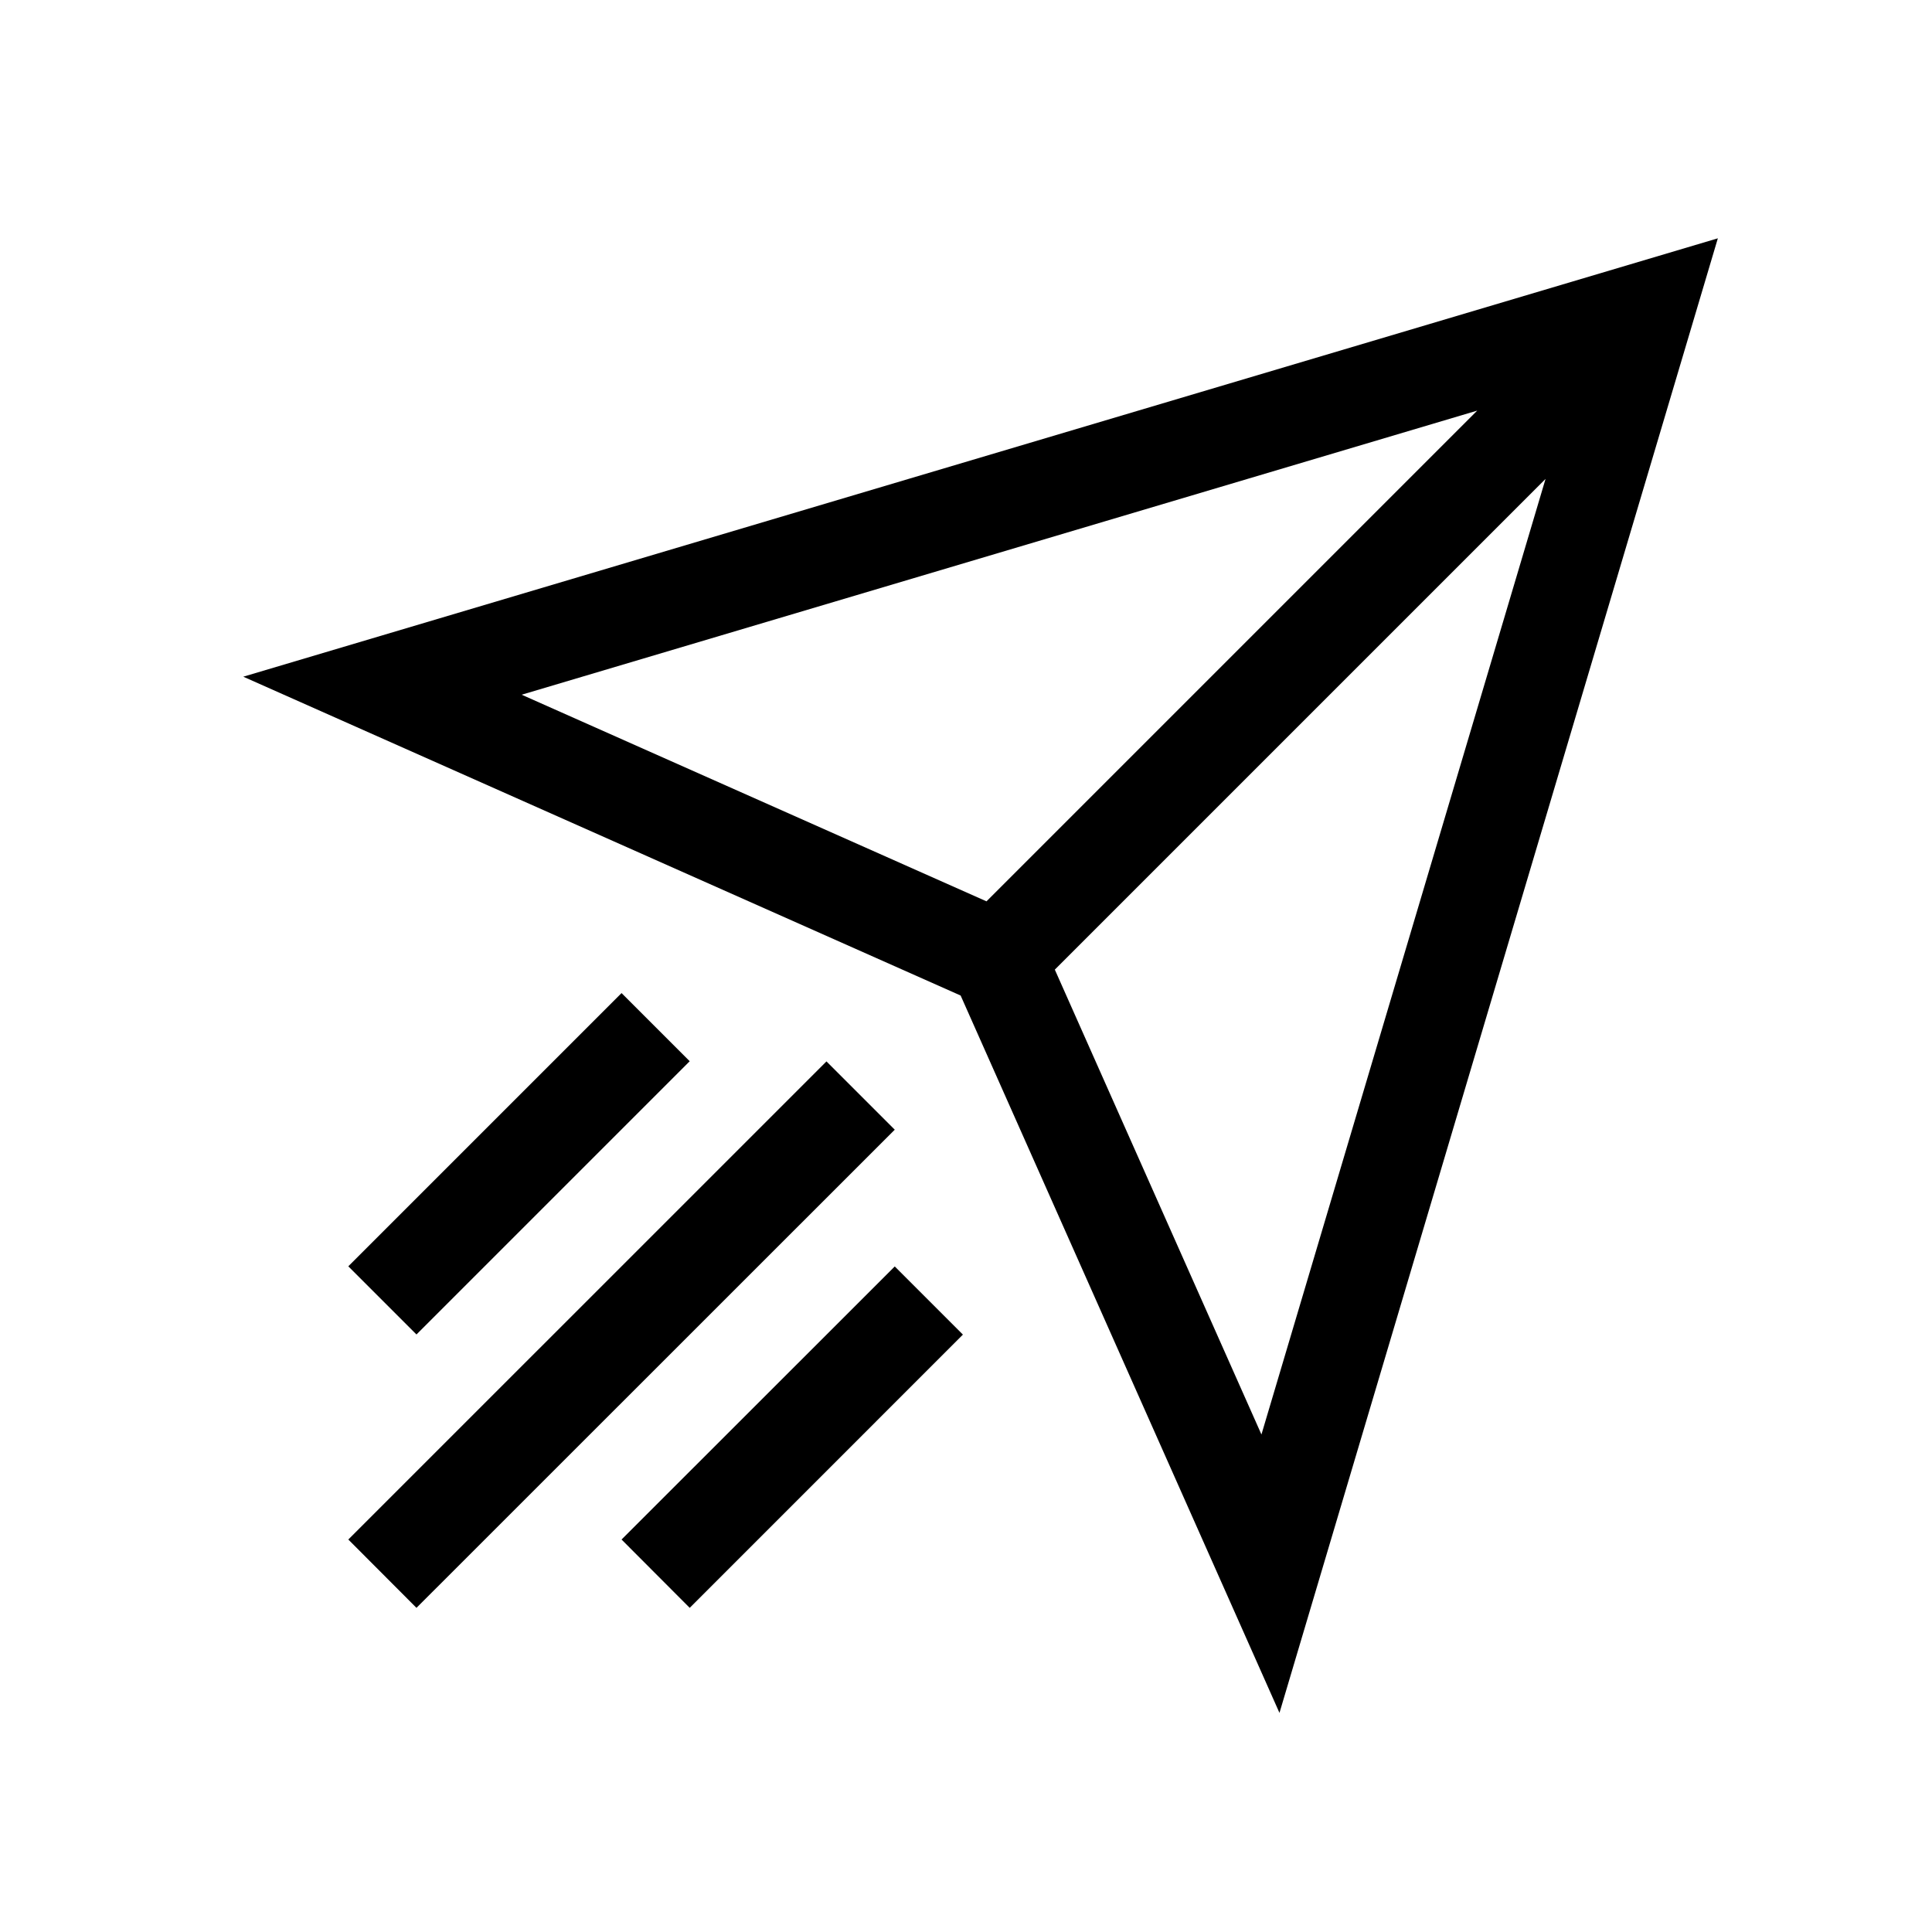 <svg id="NEWIcons" xmlns="http://www.w3.org/2000/svg" viewBox="0 0 566.93 566.93"><path d="M71.39,198.57l210.5,93.56,93.56,210.5L504.09,69.93Zm81.69,5.29,280.4-83.37-144,144ZM370.16,420.94,309.53,284.53l144-144ZM182.39,291.41l-80.18,80.18,20,20,80.18-80.18Zm0,160.35,20,20.05,80.17-80.18-20-20Zm60.13-140.3L102.21,451.76l20,20.05L262.56,331.5Z"/></svg>